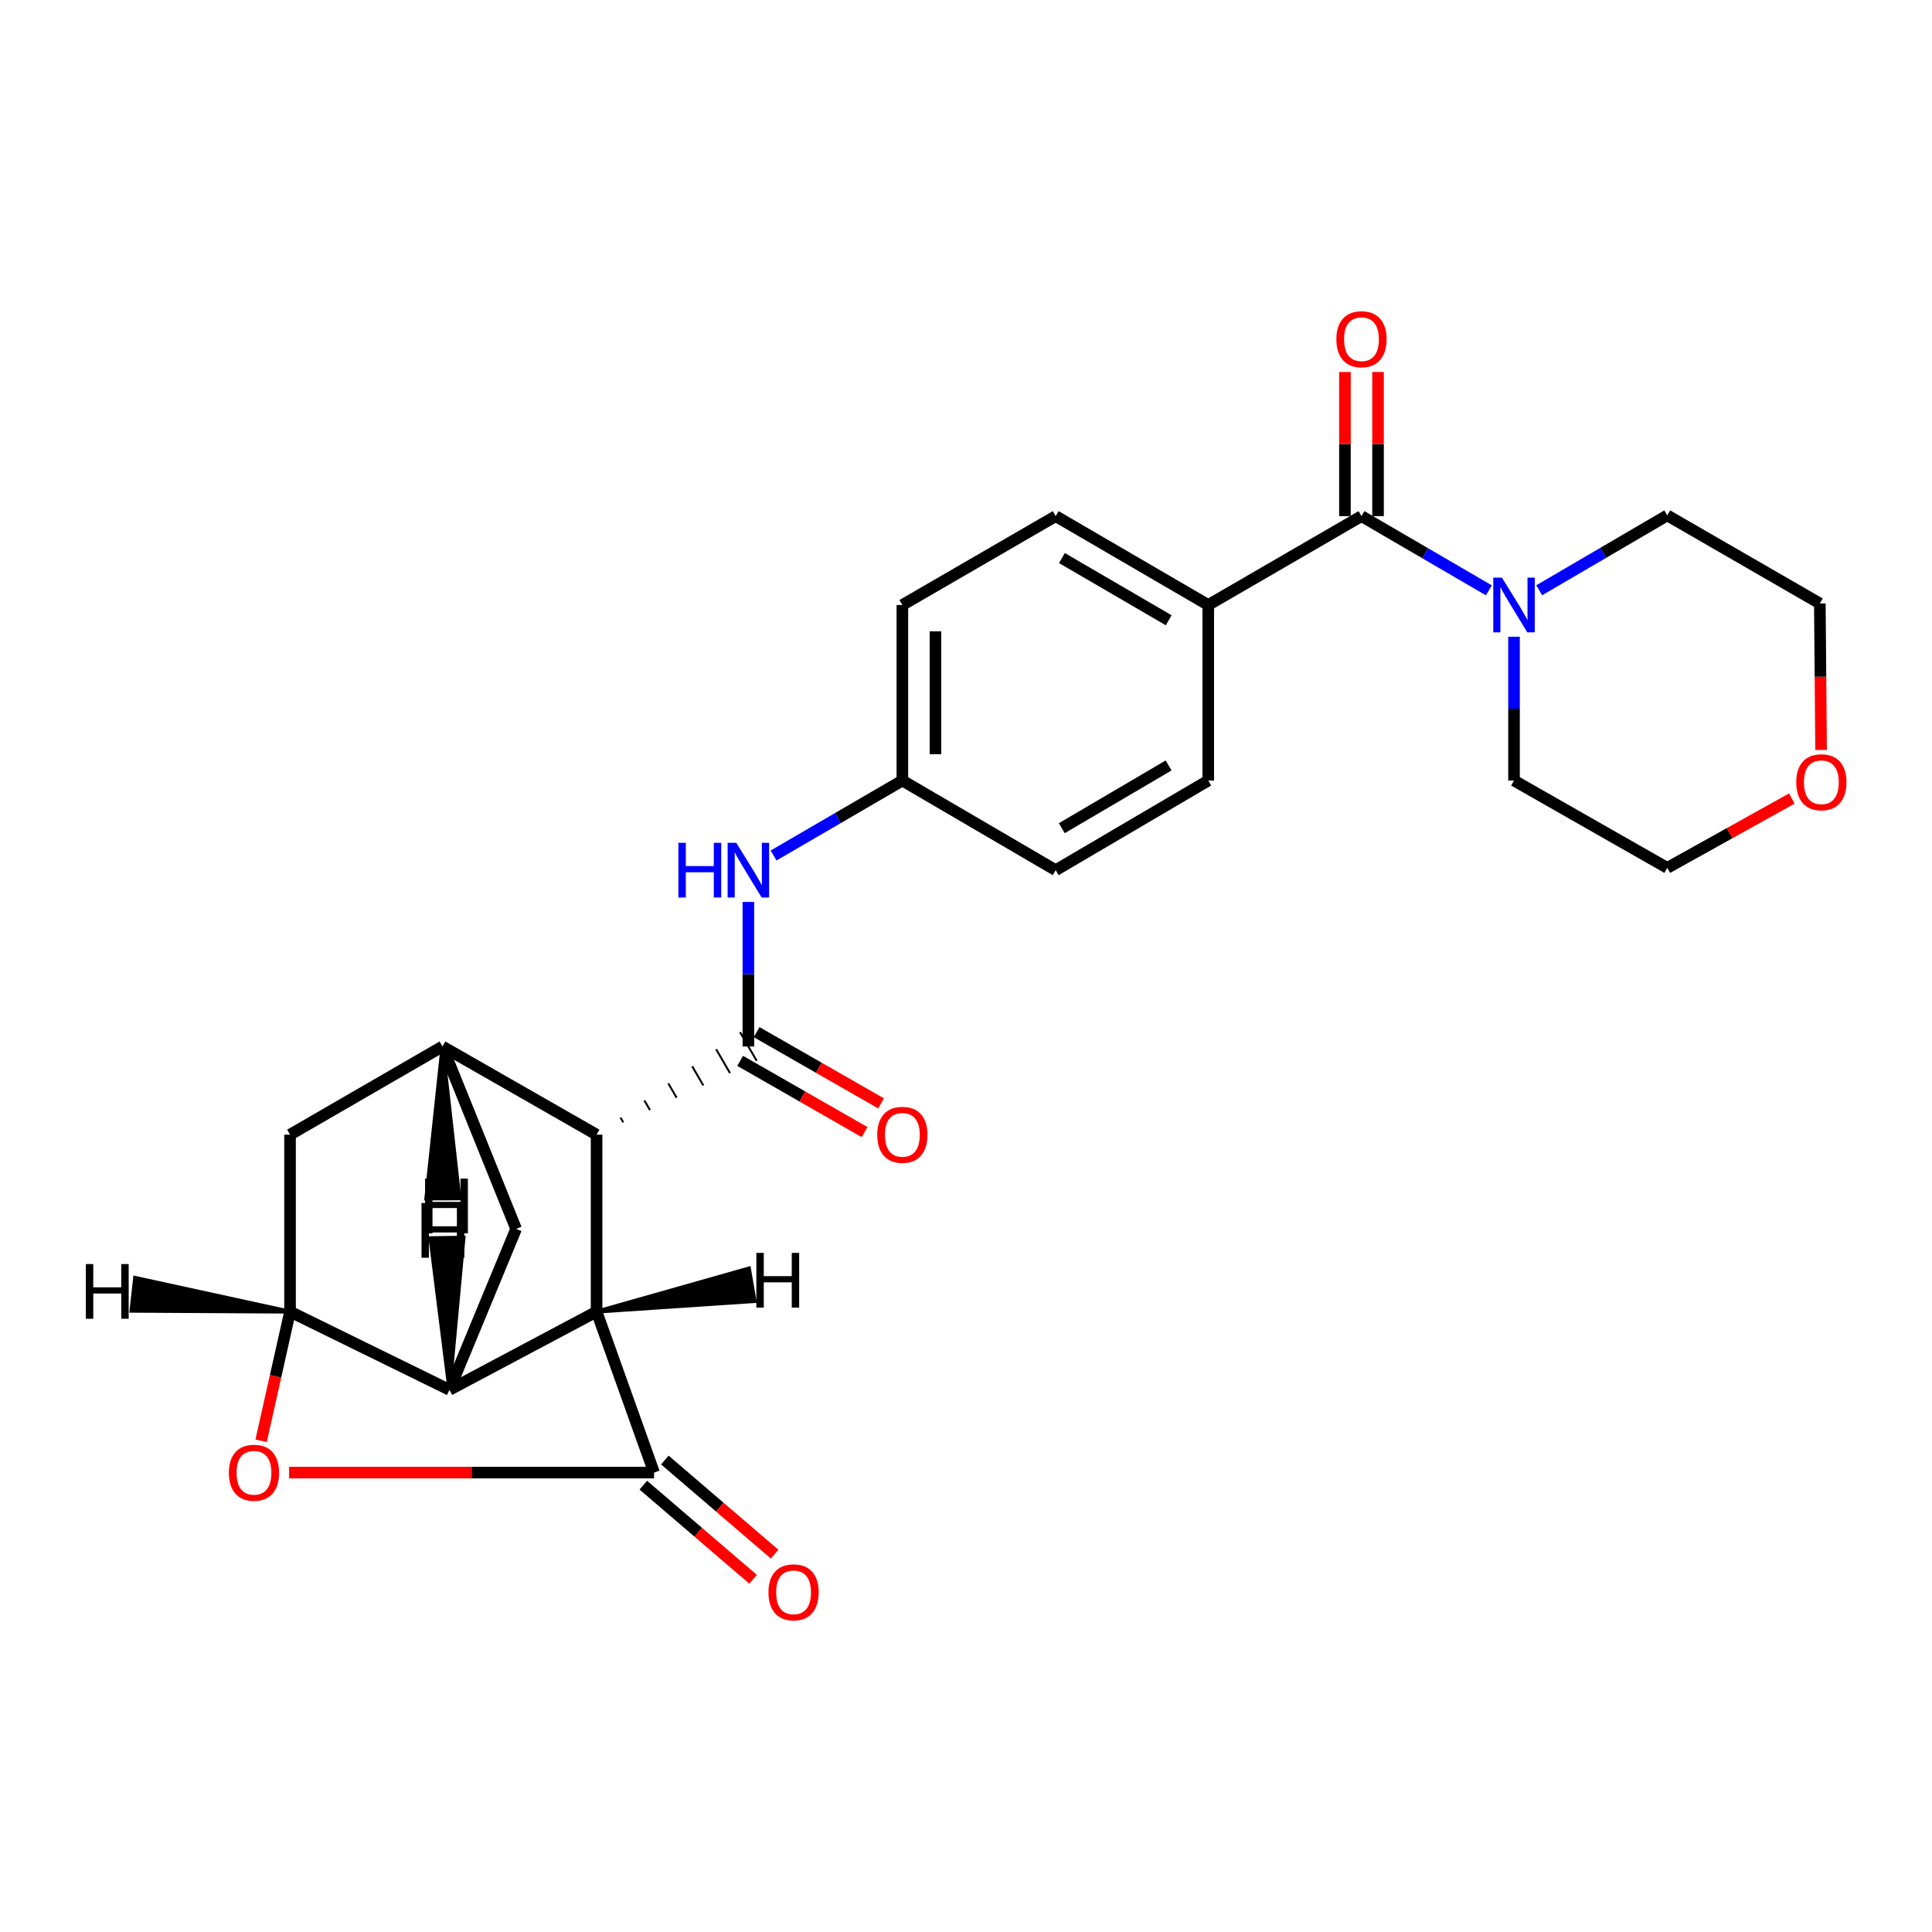 <?xml version='1.0' encoding='iso-8859-1'?>
<svg version='1.1' baseProfile='full'
              xmlns='http://www.w3.org/2000/svg'
                      xmlns:rdkit='http://www.rdkit.org/xml'
                      xmlns:xlink='http://www.w3.org/1999/xlink'
                  xml:space='preserve'
width='1000px' height='1000px' viewBox='0 0 1000 1000'>
<!-- END OF HEADER -->
<rect style='opacity:1.0;fill:#FFFFFF;stroke:none' width='1000' height='1000' x='0' y='0'> </rect>
<path class='bond-0' d='M 338.548,762.216 L 308.785,678.904' style='fill:none;fill-rule:evenodd;stroke:#000000;stroke-width:6px;stroke-linecap:butt;stroke-linejoin:miter;stroke-opacity:1' />
<path class='bond-3' d='M 338.548,762.216 L 244.093,762.216' style='fill:none;fill-rule:evenodd;stroke:#000000;stroke-width:6px;stroke-linecap:butt;stroke-linejoin:miter;stroke-opacity:1' />
<path class='bond-3' d='M 244.093,762.216 L 149.638,762.216' style='fill:none;fill-rule:evenodd;stroke:#FF0000;stroke-width:6px;stroke-linecap:butt;stroke-linejoin:miter;stroke-opacity:1' />
<path class='bond-13' d='M 332.973,768.721 L 361.387,793.074' style='fill:none;fill-rule:evenodd;stroke:#000000;stroke-width:6px;stroke-linecap:butt;stroke-linejoin:miter;stroke-opacity:1' />
<path class='bond-13' d='M 361.387,793.074 L 389.801,817.428' style='fill:none;fill-rule:evenodd;stroke:#FF0000;stroke-width:6px;stroke-linecap:butt;stroke-linejoin:miter;stroke-opacity:1' />
<path class='bond-13' d='M 344.123,755.712 L 372.537,780.066' style='fill:none;fill-rule:evenodd;stroke:#000000;stroke-width:6px;stroke-linecap:butt;stroke-linejoin:miter;stroke-opacity:1' />
<path class='bond-13' d='M 372.537,780.066 L 400.95,804.419' style='fill:none;fill-rule:evenodd;stroke:#FF0000;stroke-width:6px;stroke-linecap:butt;stroke-linejoin:miter;stroke-opacity:1' />
<path class='bond-1' d='M 308.785,678.904 L 232.649,719.375' style='fill:none;fill-rule:evenodd;stroke:#000000;stroke-width:6px;stroke-linecap:butt;stroke-linejoin:miter;stroke-opacity:1' />
<path class='bond-5' d='M 308.785,678.904 L 308.785,587.301' style='fill:none;fill-rule:evenodd;stroke:#000000;stroke-width:6px;stroke-linecap:butt;stroke-linejoin:miter;stroke-opacity:1' />
<path class='bond-31' d='M 308.785,678.904 L 390.572,673.427 L 387.647,656.546 Z' style='fill:#000000;fill-rule:evenodd;fill-opacity:1;stroke:#000000;stroke-width:2px;stroke-linecap:butt;stroke-linejoin:miter;stroke-opacity:1;' />
<path class='bond-8' d='M 232.649,719.375 L 267.133,636.072' style='fill:none;fill-rule:evenodd;stroke:#000000;stroke-width:6px;stroke-linecap:butt;stroke-linejoin:miter;stroke-opacity:1' />
<path class='bond-26' d='M 232.649,719.375 L 150.126,678.904' style='fill:none;fill-rule:evenodd;stroke:#000000;stroke-width:6px;stroke-linecap:butt;stroke-linejoin:miter;stroke-opacity:1' />
<path class='bond-32' d='M 232.649,719.375 L 239.931,640.606 L 222.801,640.885 Z' style='fill:#000000;fill-rule:evenodd;fill-opacity:1;stroke:#000000;stroke-width:2px;stroke-linecap:butt;stroke-linejoin:miter;stroke-opacity:1;' />
<path class='bond-2' d='M 322.597,580.929 L 321.163,578.46' style='fill:none;fill-rule:evenodd;stroke:#000000;stroke-width:1.0px;stroke-linecap:butt;stroke-linejoin:miter;stroke-opacity:1' />
<path class='bond-2' d='M 336.41,574.557 L 333.541,569.618' style='fill:none;fill-rule:evenodd;stroke:#000000;stroke-width:1.0px;stroke-linecap:butt;stroke-linejoin:miter;stroke-opacity:1' />
<path class='bond-2' d='M 350.222,568.185 L 345.92,560.777' style='fill:none;fill-rule:evenodd;stroke:#000000;stroke-width:1.0px;stroke-linecap:butt;stroke-linejoin:miter;stroke-opacity:1' />
<path class='bond-2' d='M 364.035,561.813 L 358.298,551.936' style='fill:none;fill-rule:evenodd;stroke:#000000;stroke-width:1.0px;stroke-linecap:butt;stroke-linejoin:miter;stroke-opacity:1' />
<path class='bond-2' d='M 377.847,555.441 L 370.676,543.095' style='fill:none;fill-rule:evenodd;stroke:#000000;stroke-width:1.0px;stroke-linecap:butt;stroke-linejoin:miter;stroke-opacity:1' />
<path class='bond-2' d='M 391.66,549.069 L 383.055,534.254' style='fill:none;fill-rule:evenodd;stroke:#000000;stroke-width:1.0px;stroke-linecap:butt;stroke-linejoin:miter;stroke-opacity:1' />
<path class='bond-10' d='M 387.357,541.661 L 387.357,504.252' style='fill:none;fill-rule:evenodd;stroke:#000000;stroke-width:6px;stroke-linecap:butt;stroke-linejoin:miter;stroke-opacity:1' />
<path class='bond-10' d='M 387.357,504.252 L 387.357,466.842' style='fill:none;fill-rule:evenodd;stroke:#0000FF;stroke-width:6px;stroke-linecap:butt;stroke-linejoin:miter;stroke-opacity:1' />
<path class='bond-14' d='M 383.101,549.095 L 415.305,567.536' style='fill:none;fill-rule:evenodd;stroke:#000000;stroke-width:6px;stroke-linecap:butt;stroke-linejoin:miter;stroke-opacity:1' />
<path class='bond-14' d='M 415.305,567.536 L 447.51,585.976' style='fill:none;fill-rule:evenodd;stroke:#FF0000;stroke-width:6px;stroke-linecap:butt;stroke-linejoin:miter;stroke-opacity:1' />
<path class='bond-14' d='M 391.614,534.227 L 423.819,552.668' style='fill:none;fill-rule:evenodd;stroke:#000000;stroke-width:6px;stroke-linecap:butt;stroke-linejoin:miter;stroke-opacity:1' />
<path class='bond-14' d='M 423.819,552.668 L 456.023,571.108' style='fill:none;fill-rule:evenodd;stroke:#FF0000;stroke-width:6px;stroke-linecap:butt;stroke-linejoin:miter;stroke-opacity:1' />
<path class='bond-4' d='M 135.147,745.762 L 142.637,712.333' style='fill:none;fill-rule:evenodd;stroke:#FF0000;stroke-width:6px;stroke-linecap:butt;stroke-linejoin:miter;stroke-opacity:1' />
<path class='bond-4' d='M 142.637,712.333 L 150.126,678.904' style='fill:none;fill-rule:evenodd;stroke:#000000;stroke-width:6px;stroke-linecap:butt;stroke-linejoin:miter;stroke-opacity:1' />
<path class='bond-11' d='M 150.126,678.904 L 150.126,587.301' style='fill:none;fill-rule:evenodd;stroke:#000000;stroke-width:6px;stroke-linecap:butt;stroke-linejoin:miter;stroke-opacity:1' />
<path class='bond-33' d='M 150.126,678.904 L 69.923,661.411 L 68.039,678.44 Z' style='fill:#000000;fill-rule:evenodd;fill-opacity:1;stroke:#000000;stroke-width:2px;stroke-linecap:butt;stroke-linejoin:miter;stroke-opacity:1;' />
<path class='bond-6' d='M 308.785,587.301 L 229.032,541.661' style='fill:none;fill-rule:evenodd;stroke:#000000;stroke-width:6px;stroke-linecap:butt;stroke-linejoin:miter;stroke-opacity:1' />
<path class='bond-27' d='M 229.032,541.661 L 150.126,587.301' style='fill:none;fill-rule:evenodd;stroke:#000000;stroke-width:6px;stroke-linecap:butt;stroke-linejoin:miter;stroke-opacity:1' />
<path class='bond-28' d='M 229.032,541.661 L 267.133,636.072' style='fill:none;fill-rule:evenodd;stroke:#000000;stroke-width:6px;stroke-linecap:butt;stroke-linejoin:miter;stroke-opacity:1' />
<path class='bond-34' d='M 229.032,541.661 L 220.647,620.323 L 237.78,620.283 Z' style='fill:#000000;fill-rule:evenodd;fill-opacity:1;stroke:#000000;stroke-width:2px;stroke-linecap:butt;stroke-linejoin:miter;stroke-opacity:1;' />
<path class='bond-7' d='M 704.703,267.147 L 625.388,313.148' style='fill:none;fill-rule:evenodd;stroke:#000000;stroke-width:6px;stroke-linecap:butt;stroke-linejoin:miter;stroke-opacity:1' />
<path class='bond-9' d='M 704.703,267.147 L 737.668,286.354' style='fill:none;fill-rule:evenodd;stroke:#000000;stroke-width:6px;stroke-linecap:butt;stroke-linejoin:miter;stroke-opacity:1' />
<path class='bond-9' d='M 737.668,286.354 L 770.632,305.56' style='fill:none;fill-rule:evenodd;stroke:#0000FF;stroke-width:6px;stroke-linecap:butt;stroke-linejoin:miter;stroke-opacity:1' />
<path class='bond-15' d='M 713.27,267.147 L 713.27,229.847' style='fill:none;fill-rule:evenodd;stroke:#000000;stroke-width:6px;stroke-linecap:butt;stroke-linejoin:miter;stroke-opacity:1' />
<path class='bond-15' d='M 713.27,229.847 L 713.27,192.548' style='fill:none;fill-rule:evenodd;stroke:#FF0000;stroke-width:6px;stroke-linecap:butt;stroke-linejoin:miter;stroke-opacity:1' />
<path class='bond-15' d='M 696.137,267.147 L 696.137,229.847' style='fill:none;fill-rule:evenodd;stroke:#000000;stroke-width:6px;stroke-linecap:butt;stroke-linejoin:miter;stroke-opacity:1' />
<path class='bond-15' d='M 696.137,229.847 L 696.137,192.548' style='fill:none;fill-rule:evenodd;stroke:#FF0000;stroke-width:6px;stroke-linecap:butt;stroke-linejoin:miter;stroke-opacity:1' />
<path class='bond-22' d='M 796.694,305.525 L 829.833,286.146' style='fill:none;fill-rule:evenodd;stroke:#0000FF;stroke-width:6px;stroke-linecap:butt;stroke-linejoin:miter;stroke-opacity:1' />
<path class='bond-22' d='M 829.833,286.146 L 862.972,266.766' style='fill:none;fill-rule:evenodd;stroke:#000000;stroke-width:6px;stroke-linecap:butt;stroke-linejoin:miter;stroke-opacity:1' />
<path class='bond-23' d='M 783.657,329.58 L 783.657,366.795' style='fill:none;fill-rule:evenodd;stroke:#0000FF;stroke-width:6px;stroke-linecap:butt;stroke-linejoin:miter;stroke-opacity:1' />
<path class='bond-23' d='M 783.657,366.795 L 783.657,404.009' style='fill:none;fill-rule:evenodd;stroke:#000000;stroke-width:6px;stroke-linecap:butt;stroke-linejoin:miter;stroke-opacity:1' />
<path class='bond-17' d='M 400.403,442.808 L 433.733,423.408' style='fill:none;fill-rule:evenodd;stroke:#0000FF;stroke-width:6px;stroke-linecap:butt;stroke-linejoin:miter;stroke-opacity:1' />
<path class='bond-17' d='M 433.733,423.408 L 467.063,404.009' style='fill:none;fill-rule:evenodd;stroke:#000000;stroke-width:6px;stroke-linecap:butt;stroke-linejoin:miter;stroke-opacity:1' />
<path class='bond-12' d='M 625.388,313.148 L 546.425,267.147' style='fill:none;fill-rule:evenodd;stroke:#000000;stroke-width:6px;stroke-linecap:butt;stroke-linejoin:miter;stroke-opacity:1' />
<path class='bond-12' d='M 604.919,321.052 L 549.645,288.851' style='fill:none;fill-rule:evenodd;stroke:#000000;stroke-width:6px;stroke-linecap:butt;stroke-linejoin:miter;stroke-opacity:1' />
<path class='bond-29' d='M 625.388,313.148 L 625.388,404.009' style='fill:none;fill-rule:evenodd;stroke:#000000;stroke-width:6px;stroke-linecap:butt;stroke-linejoin:miter;stroke-opacity:1' />
<path class='bond-16' d='M 927.452,413.316 L 895.212,431.263' style='fill:none;fill-rule:evenodd;stroke:#FF0000;stroke-width:6px;stroke-linecap:butt;stroke-linejoin:miter;stroke-opacity:1' />
<path class='bond-16' d='M 895.212,431.263 L 862.972,449.211' style='fill:none;fill-rule:evenodd;stroke:#000000;stroke-width:6px;stroke-linecap:butt;stroke-linejoin:miter;stroke-opacity:1' />
<path class='bond-30' d='M 942.592,388.177 L 942.268,350.268' style='fill:none;fill-rule:evenodd;stroke:#FF0000;stroke-width:6px;stroke-linecap:butt;stroke-linejoin:miter;stroke-opacity:1' />
<path class='bond-30' d='M 942.268,350.268 L 941.944,312.358' style='fill:none;fill-rule:evenodd;stroke:#000000;stroke-width:6px;stroke-linecap:butt;stroke-linejoin:miter;stroke-opacity:1' />
<path class='bond-20' d='M 467.063,404.009 L 546.425,450.401' style='fill:none;fill-rule:evenodd;stroke:#000000;stroke-width:6px;stroke-linecap:butt;stroke-linejoin:miter;stroke-opacity:1' />
<path class='bond-21' d='M 467.063,404.009 L 467.063,313.148' style='fill:none;fill-rule:evenodd;stroke:#000000;stroke-width:6px;stroke-linecap:butt;stroke-linejoin:miter;stroke-opacity:1' />
<path class='bond-21' d='M 484.195,390.38 L 484.195,326.778' style='fill:none;fill-rule:evenodd;stroke:#000000;stroke-width:6px;stroke-linecap:butt;stroke-linejoin:miter;stroke-opacity:1' />
<path class='bond-18' d='M 625.388,404.009 L 546.425,450.401' style='fill:none;fill-rule:evenodd;stroke:#000000;stroke-width:6px;stroke-linecap:butt;stroke-linejoin:miter;stroke-opacity:1' />
<path class='bond-18' d='M 604.865,396.196 L 549.591,428.67' style='fill:none;fill-rule:evenodd;stroke:#000000;stroke-width:6px;stroke-linecap:butt;stroke-linejoin:miter;stroke-opacity:1' />
<path class='bond-19' d='M 546.425,267.147 L 467.063,313.148' style='fill:none;fill-rule:evenodd;stroke:#000000;stroke-width:6px;stroke-linecap:butt;stroke-linejoin:miter;stroke-opacity:1' />
<path class='bond-25' d='M 862.972,266.766 L 941.944,312.358' style='fill:none;fill-rule:evenodd;stroke:#000000;stroke-width:6px;stroke-linecap:butt;stroke-linejoin:miter;stroke-opacity:1' />
<path class='bond-24' d='M 783.657,404.009 L 862.972,449.211' style='fill:none;fill-rule:evenodd;stroke:#000000;stroke-width:6px;stroke-linecap:butt;stroke-linejoin:miter;stroke-opacity:1' />
<path  class='atom-4' d='M 118.461 762.296
Q 118.461 755.496, 121.821 751.696
Q 125.181 747.896, 131.461 747.896
Q 137.741 747.896, 141.101 751.696
Q 144.461 755.496, 144.461 762.296
Q 144.461 769.176, 141.061 773.096
Q 137.661 776.976, 131.461 776.976
Q 125.221 776.976, 121.821 773.096
Q 118.461 769.216, 118.461 762.296
M 131.461 773.776
Q 135.781 773.776, 138.101 770.896
Q 140.461 767.976, 140.461 762.296
Q 140.461 756.736, 138.101 753.936
Q 135.781 751.096, 131.461 751.096
Q 127.141 751.096, 124.781 753.896
Q 122.461 756.696, 122.461 762.296
Q 122.461 768.016, 124.781 770.896
Q 127.141 773.776, 131.461 773.776
' fill='#FF0000'/>
<path  class='atom-10' d='M 777.397 298.988
L 786.677 313.988
Q 787.597 315.468, 789.077 318.148
Q 790.557 320.828, 790.637 320.988
L 790.637 298.988
L 794.397 298.988
L 794.397 327.308
L 790.517 327.308
L 780.557 310.908
Q 779.397 308.988, 778.157 306.788
Q 776.957 304.588, 776.597 303.908
L 776.597 327.308
L 772.917 327.308
L 772.917 298.988
L 777.397 298.988
' fill='#0000FF'/>
<path  class='atom-11' d='M 351.137 436.241
L 354.977 436.241
L 354.977 448.281
L 369.457 448.281
L 369.457 436.241
L 373.297 436.241
L 373.297 464.561
L 369.457 464.561
L 369.457 451.481
L 354.977 451.481
L 354.977 464.561
L 351.137 464.561
L 351.137 436.241
' fill='#0000FF'/>
<path  class='atom-11' d='M 381.097 436.241
L 390.377 451.241
Q 391.297 452.721, 392.777 455.401
Q 394.257 458.081, 394.337 458.241
L 394.337 436.241
L 398.097 436.241
L 398.097 464.561
L 394.217 464.561
L 384.257 448.161
Q 383.097 446.241, 381.857 444.041
Q 380.657 441.841, 380.297 441.161
L 380.297 464.561
L 376.617 464.561
L 376.617 436.241
L 381.097 436.241
' fill='#0000FF'/>
<path  class='atom-14' d='M 397.753 824.184
Q 397.753 817.384, 401.113 813.584
Q 404.473 809.784, 410.753 809.784
Q 417.033 809.784, 420.393 813.584
Q 423.753 817.384, 423.753 824.184
Q 423.753 831.064, 420.353 834.984
Q 416.953 838.864, 410.753 838.864
Q 404.513 838.864, 401.113 834.984
Q 397.753 831.104, 397.753 824.184
M 410.753 835.664
Q 415.073 835.664, 417.393 832.784
Q 419.753 829.864, 419.753 824.184
Q 419.753 818.624, 417.393 815.824
Q 415.073 812.984, 410.753 812.984
Q 406.433 812.984, 404.073 815.784
Q 401.753 818.584, 401.753 824.184
Q 401.753 829.904, 404.073 832.784
Q 406.433 835.664, 410.753 835.664
' fill='#FF0000'/>
<path  class='atom-15' d='M 454.063 587.381
Q 454.063 580.581, 457.423 576.781
Q 460.783 572.981, 467.063 572.981
Q 473.343 572.981, 476.703 576.781
Q 480.063 580.581, 480.063 587.381
Q 480.063 594.261, 476.663 598.181
Q 473.263 602.061, 467.063 602.061
Q 460.823 602.061, 457.423 598.181
Q 454.063 594.301, 454.063 587.381
M 467.063 598.861
Q 471.383 598.861, 473.703 595.981
Q 476.063 593.061, 476.063 587.381
Q 476.063 581.821, 473.703 579.021
Q 471.383 576.181, 467.063 576.181
Q 462.743 576.181, 460.383 578.981
Q 458.063 581.781, 458.063 587.381
Q 458.063 593.101, 460.383 595.981
Q 462.743 598.861, 467.063 598.861
' fill='#FF0000'/>
<path  class='atom-16' d='M 691.703 175.576
Q 691.703 168.776, 695.063 164.976
Q 698.423 161.176, 704.703 161.176
Q 710.983 161.176, 714.343 164.976
Q 717.703 168.776, 717.703 175.576
Q 717.703 182.456, 714.303 186.376
Q 710.903 190.256, 704.703 190.256
Q 698.463 190.256, 695.063 186.376
Q 691.703 182.496, 691.703 175.576
M 704.703 187.056
Q 709.023 187.056, 711.343 184.176
Q 713.703 181.256, 713.703 175.576
Q 713.703 170.016, 711.343 167.216
Q 709.023 164.376, 704.703 164.376
Q 700.383 164.376, 698.023 167.176
Q 695.703 169.976, 695.703 175.576
Q 695.703 181.296, 698.023 184.176
Q 700.383 187.056, 704.703 187.056
' fill='#FF0000'/>
<path  class='atom-17' d='M 929.734 404.889
Q 929.734 398.089, 933.094 394.289
Q 936.454 390.489, 942.734 390.489
Q 949.014 390.489, 952.374 394.289
Q 955.734 398.089, 955.734 404.889
Q 955.734 411.769, 952.334 415.689
Q 948.934 419.569, 942.734 419.569
Q 936.494 419.569, 933.094 415.689
Q 929.734 411.809, 929.734 404.889
M 942.734 416.369
Q 947.054 416.369, 949.374 413.489
Q 951.734 410.569, 951.734 404.889
Q 951.734 399.329, 949.374 396.529
Q 947.054 393.689, 942.734 393.689
Q 938.414 393.689, 936.054 396.489
Q 933.734 399.289, 933.734 404.889
Q 933.734 410.609, 936.054 413.489
Q 938.414 416.369, 942.734 416.369
' fill='#FF0000'/>
<path  class='atom-27' d='M 391.489 648.494
L 395.329 648.494
L 395.329 660.534
L 409.809 660.534
L 409.809 648.494
L 413.649 648.494
L 413.649 676.814
L 409.809 676.814
L 409.809 663.734
L 395.329 663.734
L 395.329 676.814
L 391.489 676.814
L 391.489 648.494
' fill='#000000'/>
<path  class='atom-28' d='M 220.016 610.046
L 223.856 610.046
L 223.856 622.086
L 238.336 622.086
L 238.336 610.046
L 242.176 610.046
L 242.176 638.366
L 238.336 638.366
L 238.336 625.286
L 223.856 625.286
L 223.856 638.366
L 220.016 638.366
L 220.016 610.046
' fill='#000000'/>
<path  class='atom-29' d='M 44.442 654.276
L 48.282 654.276
L 48.282 666.316
L 62.762 666.316
L 62.762 654.276
L 66.602 654.276
L 66.602 682.596
L 62.762 682.596
L 62.762 669.516
L 48.282 669.516
L 48.282 682.596
L 44.442 682.596
L 44.442 654.276
' fill='#000000'/>
<path  class='atom-30' d='M 218.172 622.683
L 222.012 622.683
L 222.012 634.723
L 236.492 634.723
L 236.492 622.683
L 240.332 622.683
L 240.332 651.003
L 236.492 651.003
L 236.492 637.923
L 222.012 637.923
L 222.012 651.003
L 218.172 651.003
L 218.172 622.683
' fill='#000000'/>
</svg>
